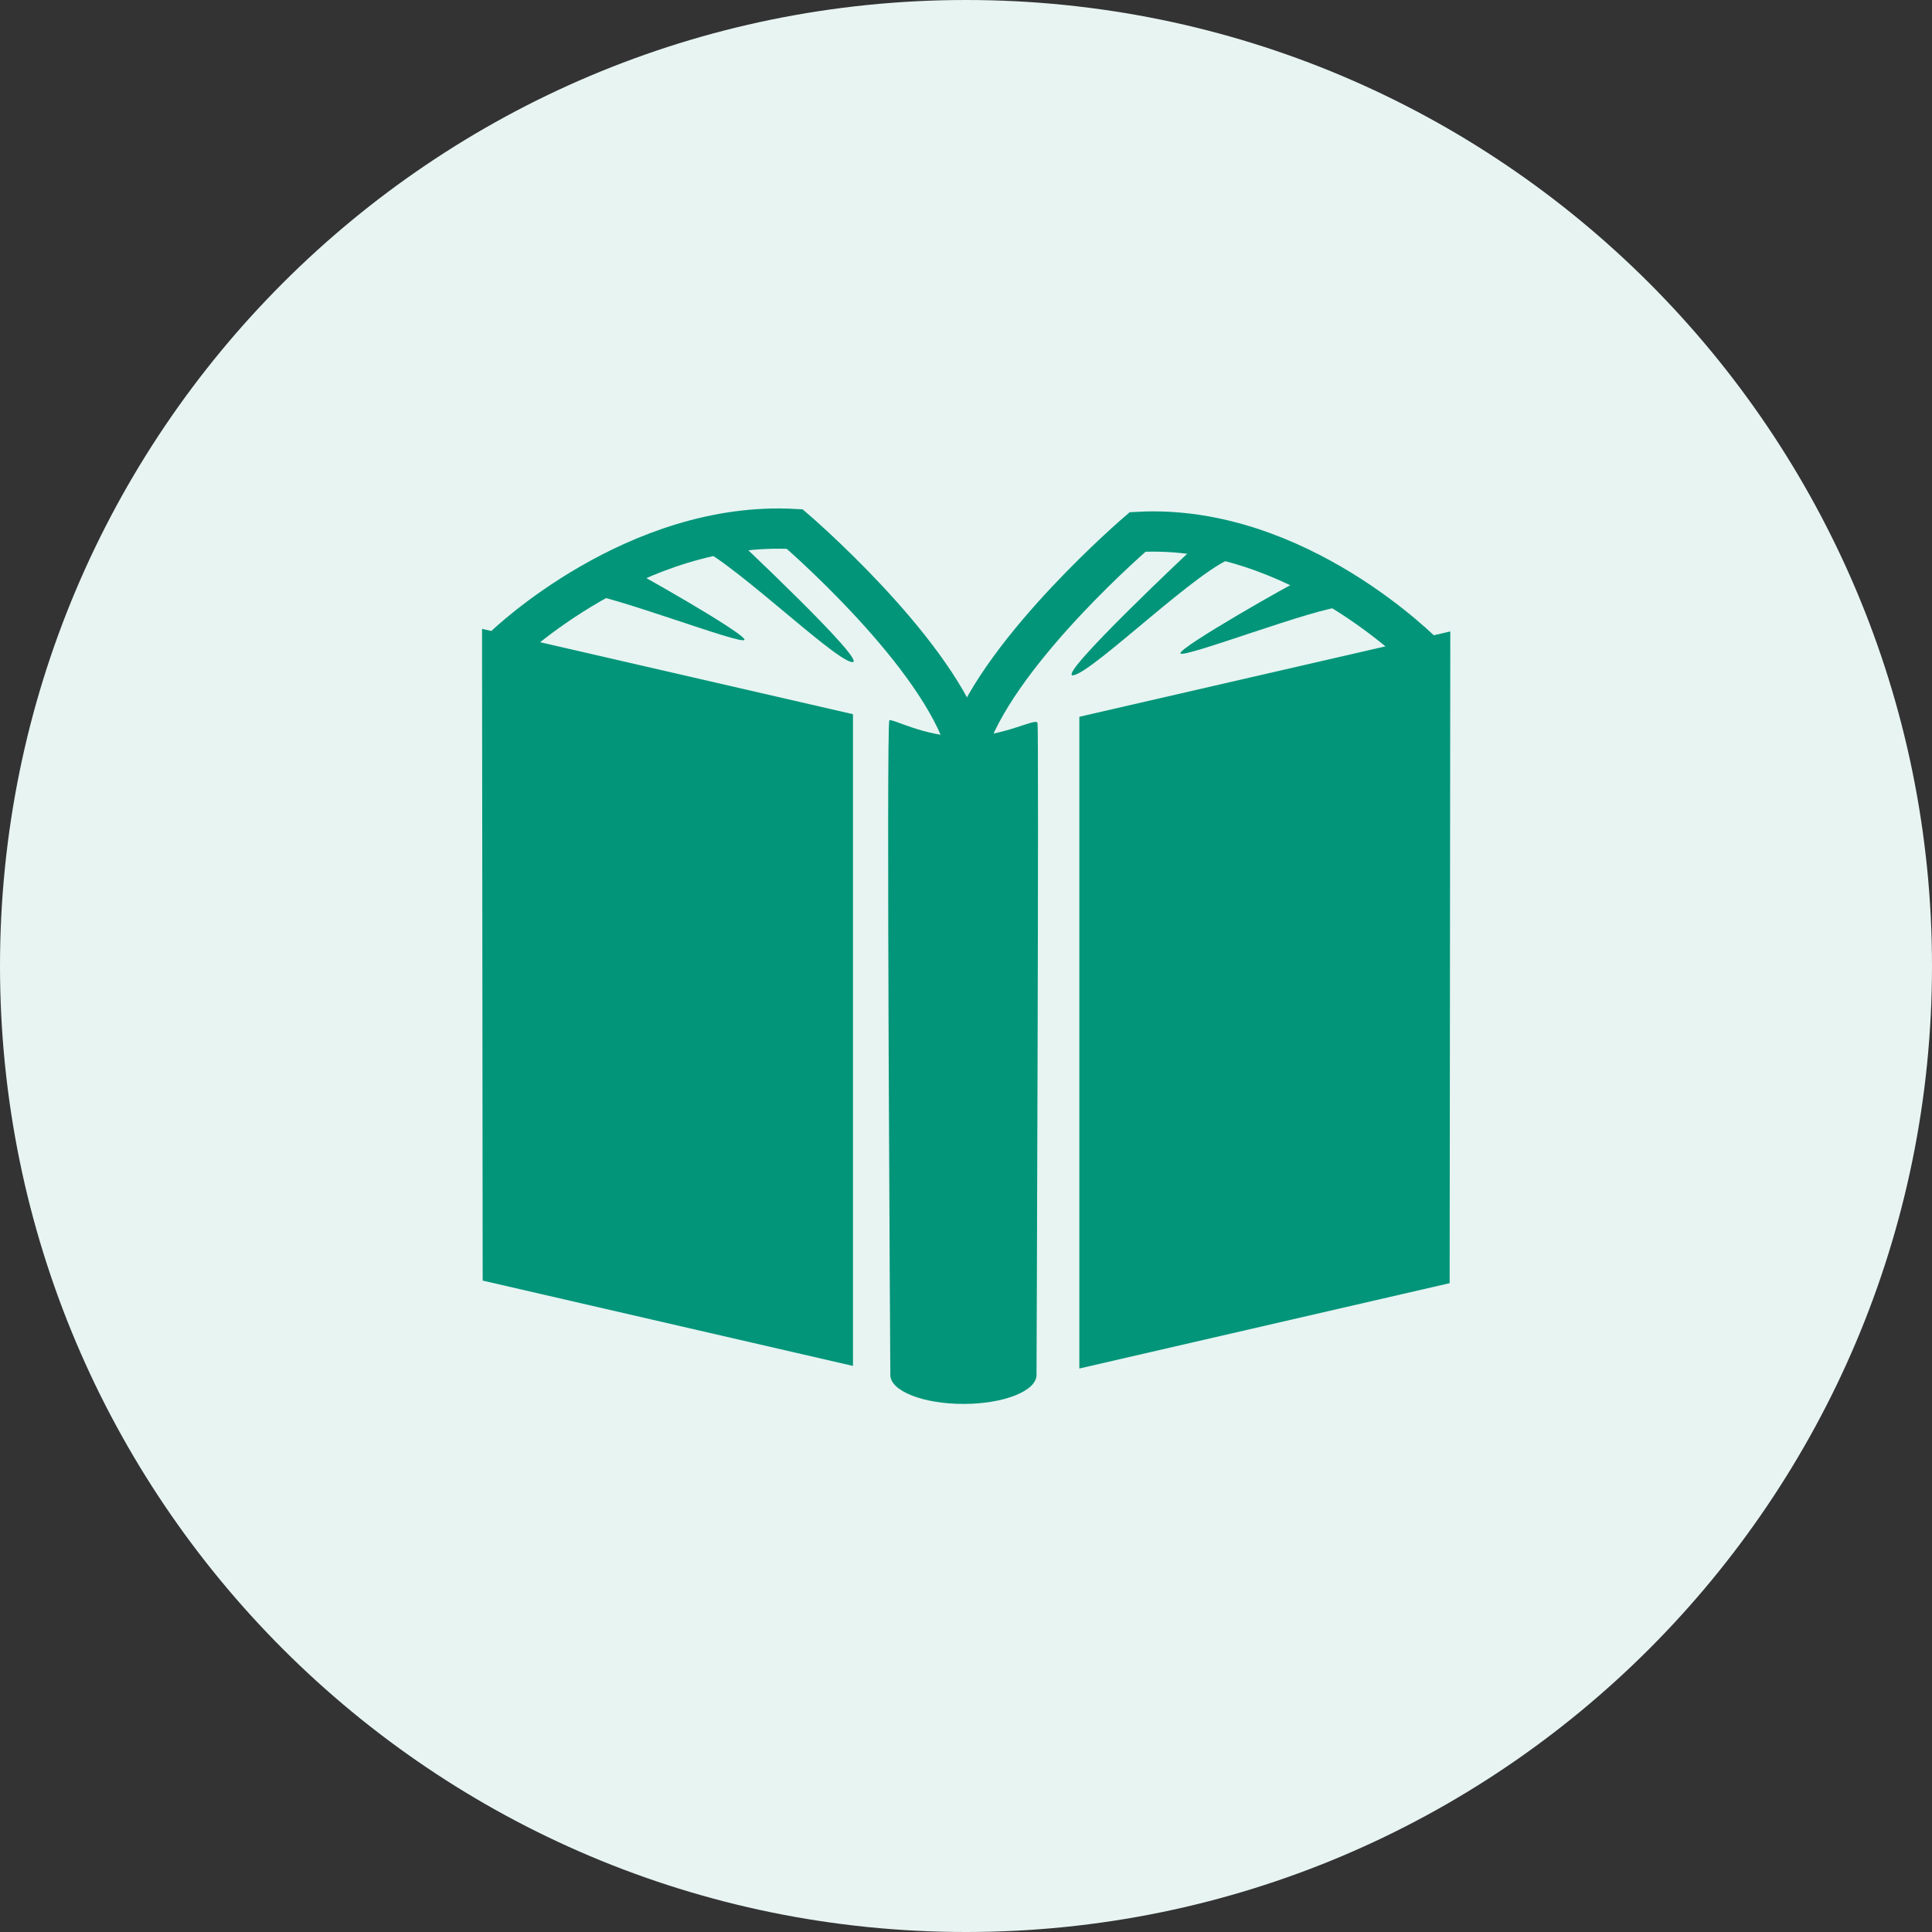 <svg width="48" height="48" viewBox="0 0 48 48" fill="none" xmlns="http://www.w3.org/2000/svg">
<rect x="0" y="0" width="48" height="48" fill="#333333" stroke="none"/>
<path d="M24 48C37.255 48 48 37.255 48 24C48 10.745 37.255 0 24 0C10.745 0 0 10.745 0 24C0 37.255 10.745 48 24 48Z" fill="#E7F4F2"/>
<path d="M11.976 15.624L11.992 31.816L21.192 33.936V17.744L11.976 15.624Z" fill="#029579"/>
<path d="M25.776 17.96C25.816 18.104 25.752 34.16 25.752 34.16C25.752 34.56 24.936 34.88 23.936 34.88C22.936 34.88 22.12 34.56 22.12 34.16C22.12 34.144 22.12 34.128 22.12 34.112C22.12 34.112 22.016 17.944 22.096 17.896C22.176 17.848 22.968 18.304 23.936 18.304C24.936 18.312 25.728 17.824 25.776 17.96Z" fill="#029579"/>
<path d="M12.552 16.04C12.552 16.04 15.784 12.92 19.744 13.144C19.744 13.144 23.08 16 23.928 18.304" stroke="#029579" stroke-miterlimit="10"/>
<path d="M18.136 13.24C18.136 13.24 21.664 16.544 21.16 16.448C20.656 16.36 17.936 13.688 17.152 13.52" fill="#029579"/>
<path d="M15.56 14.096C15.6 14.088 18.544 15.752 18.496 15.896C18.448 16.04 15.096 14.744 14.44 14.736L15.56 14.096Z" fill="#029579"/>
<path d="M29.696 13.568C29.696 13.568 26.168 16.872 26.672 16.776C27.176 16.688 29.896 14.016 30.68 13.848" fill="#029579"/>
<path d="M32.264 14.432C32.224 14.424 29.28 16.088 29.328 16.232C29.376 16.376 32.728 15.08 33.384 15.072L32.264 14.432Z" fill="#029579"/>
<path d="M36.032 15.688L36.016 31.88L26.816 34V17.808L36.032 15.688Z" fill="#029579"/>
<path d="M35.416 16.28C35.416 16.28 32.224 12.992 28.264 13.216C28.264 13.216 24.928 16.072 24.08 18.376" stroke="#029579" stroke-miterlimit="10"/>
</svg>
